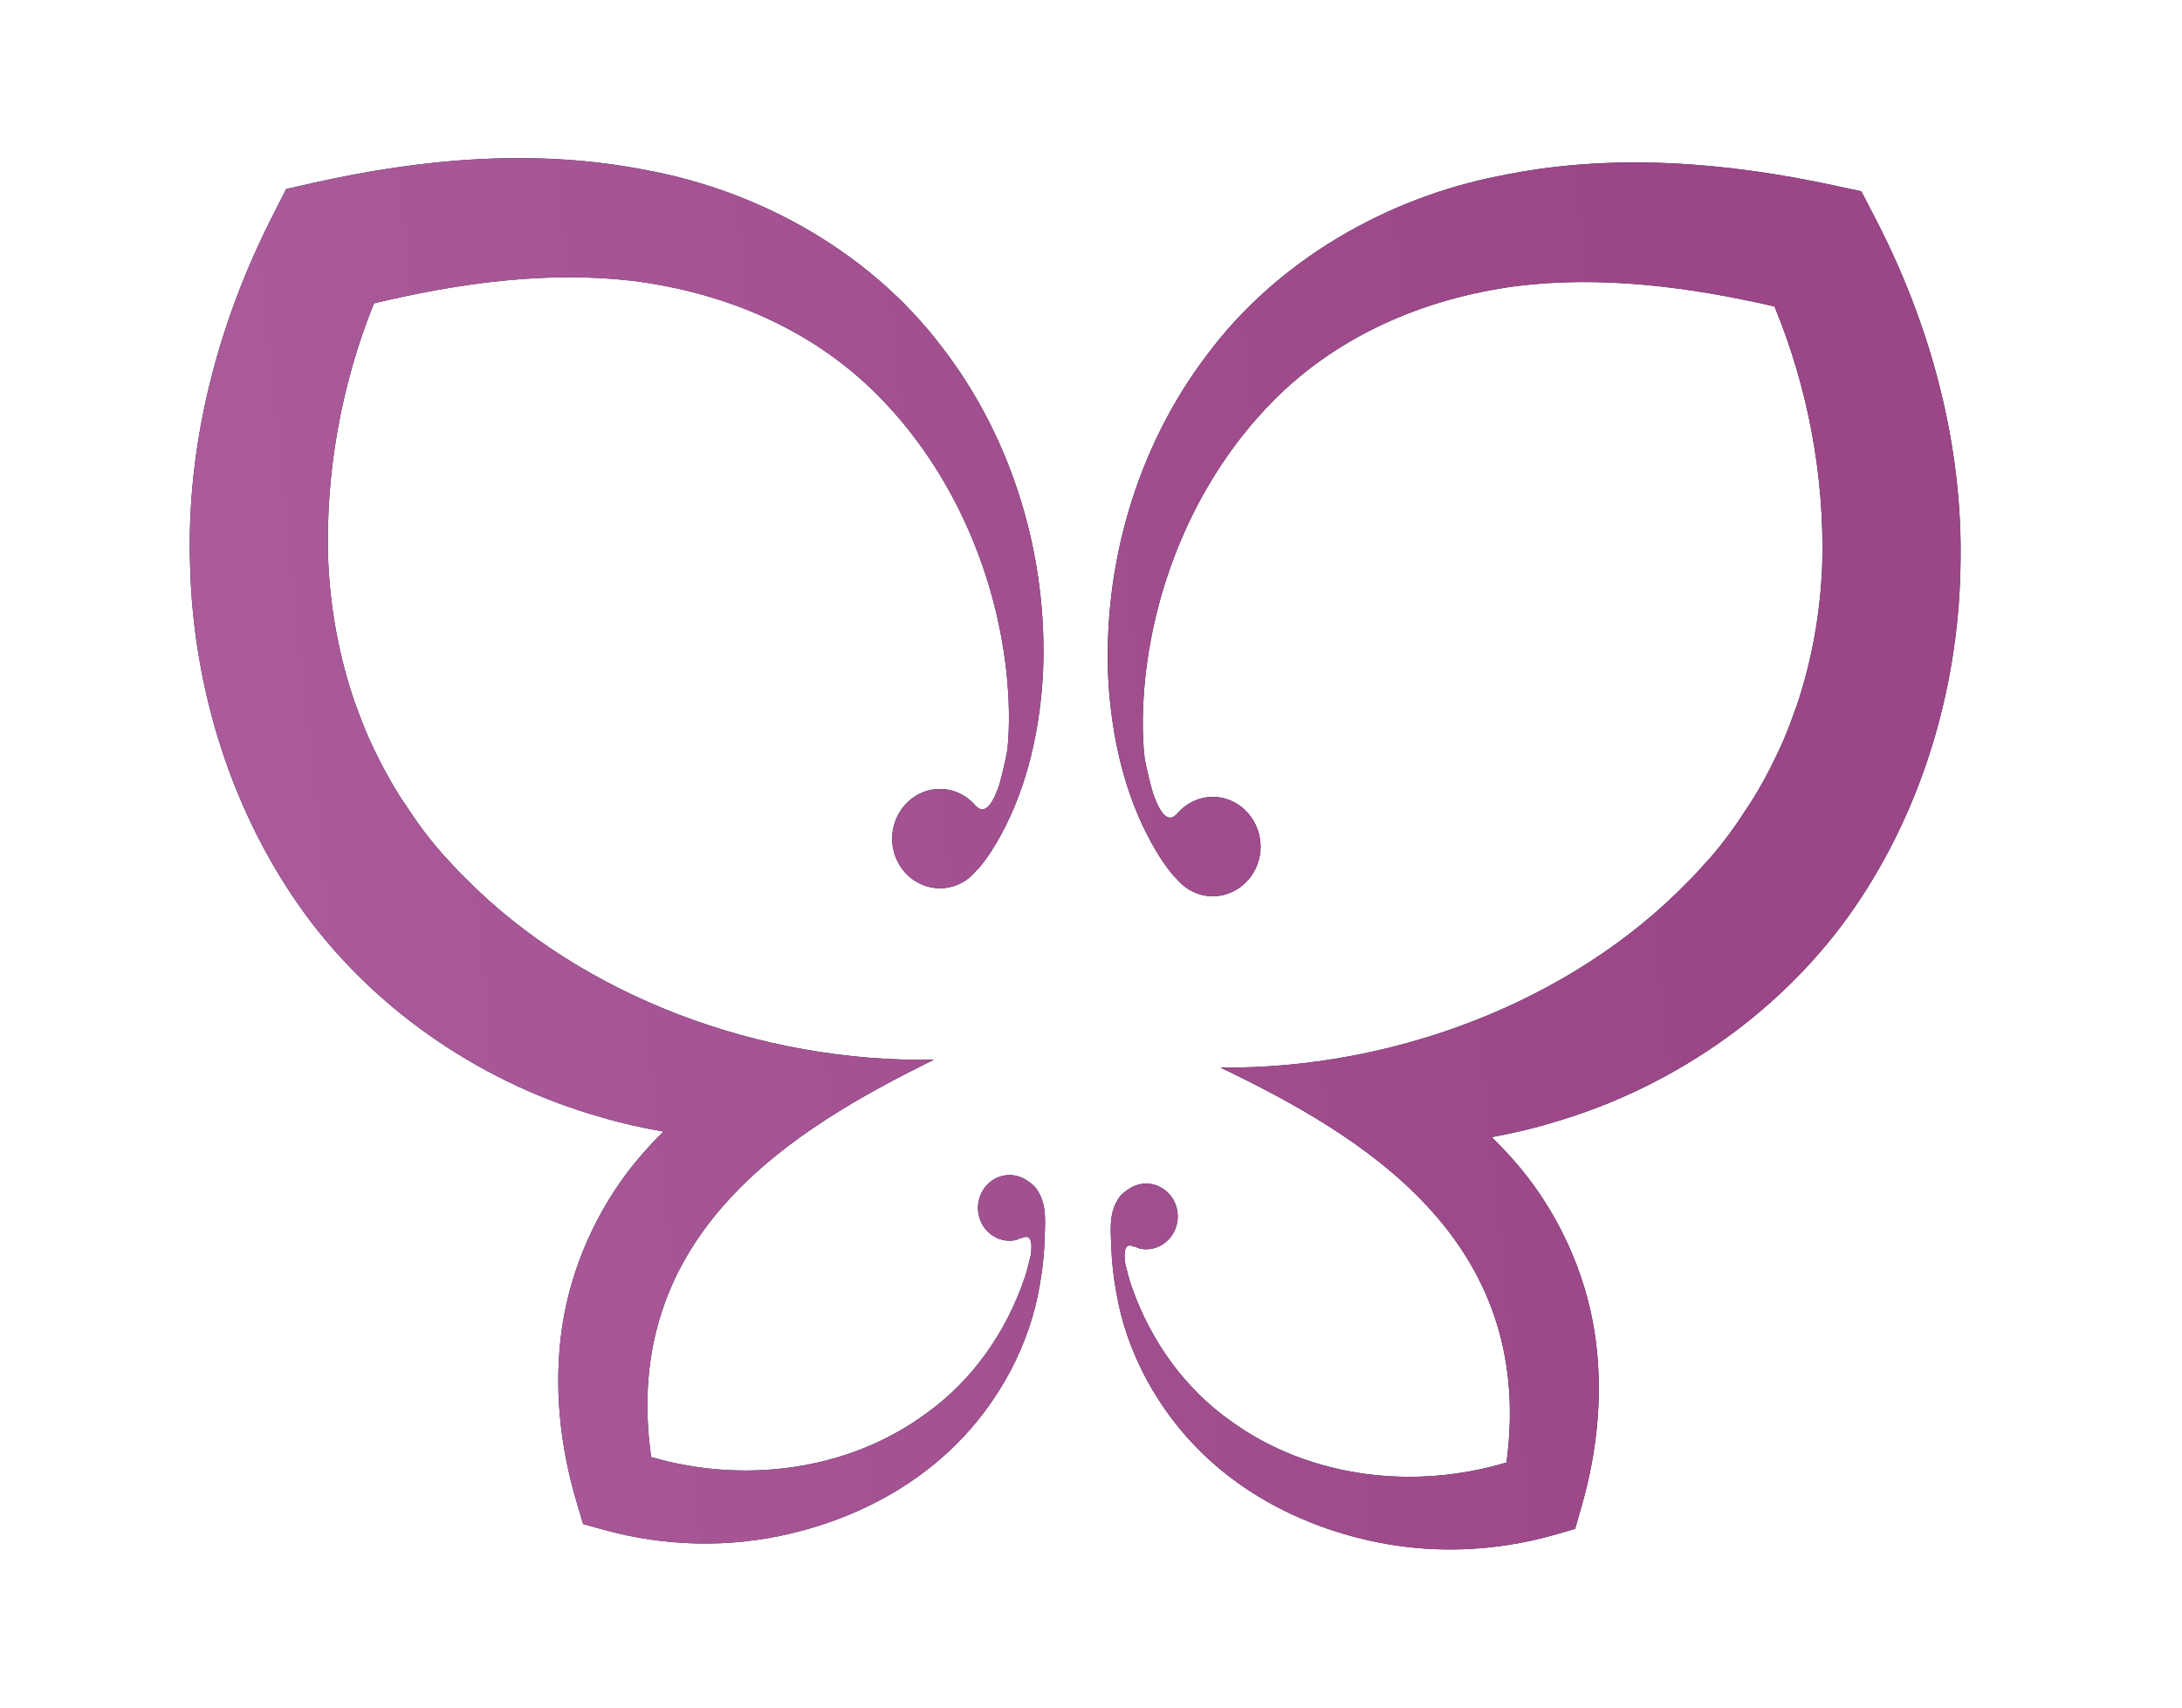 <?xml version="1.0" encoding="UTF-8"?> <svg xmlns="http://www.w3.org/2000/svg" width="184" height="144" viewBox="0 0 184 144" fill="none"> <path d="M101.78 29.928C107.718 21.946 116.942 16.692 126.418 14.839C135.938 12.853 145.549 13.681 154.644 15.636L156.96 16.135L158.188 18.507C162.767 27.361 165.588 37.509 165.315 47.898C165.125 58.233 161.98 68.74 155.857 77.29C149.707 85.827 140.607 91.855 130.999 94.646C129.276 95.178 127.534 95.571 125.791 95.895C126.648 96.729 127.466 97.613 128.245 98.546C131.444 102.422 133.674 107.295 134.46 112.306C135.241 117.33 134.702 122.331 133.41 126.882L132.828 128.928L131.151 129.413C125.928 130.911 120.469 131.067 115.319 129.882C110.185 128.714 105.278 126.311 101.455 122.625C97.653 118.949 94.979 114.071 94.127 108.951C93.892 107.677 93.751 106.398 93.71 105.117C93.669 103.871 93.496 102.464 94.201 101.268C94.423 100.837 94.738 100.564 95.065 100.356C95.624 99.929 96.338 99.724 97.075 99.847C98.532 100.094 99.517 101.514 99.279 103.026C99.04 104.538 97.671 105.561 96.214 105.314C96 105.277 95.817 105.17 95.626 105.084L95.667 105.156C94.854 104.712 94.729 105.526 94.893 106.593C95.069 107.254 95.216 107.927 95.452 108.566C97.075 113.175 99.975 117.126 103.698 119.769C110.503 124.754 119.441 125.628 127.039 123.329C129.566 104.429 114.734 95.716 102.927 90.031C117.516 90.167 132.497 84.467 142.304 74.389C142.845 73.858 143.358 73.296 143.861 72.721C143.969 72.594 144.09 72.474 144.205 72.35C144.913 71.525 145.595 70.669 146.219 69.776C146.235 69.758 146.245 69.737 146.261 69.719C146.508 69.378 146.729 69.024 146.962 68.676C147.388 68.054 147.8 67.425 148.181 66.773C148.395 66.415 148.592 66.057 148.792 65.693C149.13 65.079 149.452 64.449 149.754 63.809C149.956 63.386 150.158 62.962 150.347 62.532C150.718 61.669 151.052 60.795 151.362 59.902C151.409 59.762 151.474 59.64 151.521 59.5L151.511 59.504C152.791 55.701 153.518 51.66 153.664 47.555C153.862 40.251 152.494 32.792 149.637 25.843C142.387 24.172 135.015 23.238 127.891 24.124C119.991 25.169 112.388 28.418 106.767 34.428C101.158 40.376 97.45 48.616 96.552 57.375C96.343 59.545 96.282 61.822 96.523 63.948C96.705 64.904 96.941 65.869 97.206 66.823C97.67 68.227 98.4 69.539 99.188 68.684L99.162 68.74C100.046 67.623 101.443 67.009 102.916 67.255C103.982 67.438 104.878 68.042 105.481 68.872C105.481 68.872 105.484 68.865 105.478 68.861L105.481 68.872C106.119 69.752 106.434 70.885 106.25 72.064C105.889 74.348 103.816 75.898 101.615 75.525C100.61 75.355 99.772 74.804 99.173 74.055C99.126 74.014 99.075 73.98 99.024 73.929C98.249 73.024 97.609 72.022 97.048 70.991C94.803 66.891 93.723 62.07 93.459 57.308C93 47.776 95.781 37.827 101.78 29.928ZM94.244 103.734C94.248 103.727 94.251 103.72 94.247 103.71C94.244 103.699 94.244 103.699 94.24 103.689C94.24 103.706 94.244 103.717 94.244 103.734Z" fill="#0E1D49"></path> <path d="M101.78 29.928C107.718 21.946 116.942 16.692 126.418 14.839C135.938 12.853 145.549 13.681 154.644 15.636L156.96 16.135L158.188 18.507C162.767 27.361 165.588 37.509 165.315 47.898C165.125 58.233 161.98 68.74 155.857 77.29C149.707 85.827 140.607 91.855 130.999 94.646C129.276 95.178 127.534 95.571 125.791 95.895C126.648 96.729 127.466 97.613 128.245 98.546C131.444 102.422 133.674 107.295 134.46 112.306C135.241 117.33 134.702 122.331 133.41 126.882L132.828 128.928L131.151 129.413C125.928 130.911 120.469 131.067 115.319 129.882C110.185 128.714 105.278 126.311 101.455 122.625C97.653 118.949 94.979 114.071 94.127 108.951C93.892 107.677 93.751 106.398 93.71 105.117C93.669 103.871 93.496 102.464 94.201 101.268C94.423 100.837 94.738 100.564 95.065 100.356C95.624 99.929 96.338 99.724 97.075 99.847C98.532 100.094 99.517 101.514 99.279 103.026C99.04 104.538 97.671 105.561 96.214 105.314C96 105.277 95.817 105.17 95.626 105.084L95.667 105.156C94.854 104.712 94.729 105.526 94.893 106.593C95.069 107.254 95.216 107.927 95.452 108.566C97.075 113.175 99.975 117.126 103.698 119.769C110.503 124.754 119.441 125.628 127.039 123.329C129.566 104.429 114.734 95.716 102.927 90.031C117.516 90.167 132.497 84.467 142.304 74.389C142.845 73.858 143.358 73.296 143.861 72.721C143.969 72.594 144.09 72.474 144.205 72.35C144.913 71.525 145.595 70.669 146.219 69.776C146.235 69.758 146.245 69.737 146.261 69.719C146.508 69.378 146.729 69.024 146.962 68.676C147.388 68.054 147.8 67.425 148.181 66.773C148.395 66.415 148.592 66.057 148.792 65.693C149.13 65.079 149.452 64.449 149.754 63.809C149.956 63.386 150.158 62.962 150.347 62.532C150.718 61.669 151.052 60.795 151.362 59.902C151.409 59.762 151.474 59.64 151.521 59.5L151.511 59.504C152.791 55.701 153.518 51.66 153.664 47.555C153.862 40.251 152.494 32.792 149.637 25.843C142.387 24.172 135.015 23.238 127.891 24.124C119.991 25.169 112.388 28.418 106.767 34.428C101.158 40.376 97.45 48.616 96.552 57.375C96.343 59.545 96.282 61.822 96.523 63.948C96.705 64.904 96.941 65.869 97.206 66.823C97.67 68.227 98.4 69.539 99.188 68.684L99.162 68.74C100.046 67.623 101.443 67.009 102.916 67.255C103.982 67.438 104.878 68.042 105.481 68.872C105.481 68.872 105.484 68.865 105.478 68.861L105.481 68.872C106.119 69.752 106.434 70.885 106.25 72.064C105.889 74.348 103.816 75.898 101.615 75.525C100.61 75.355 99.772 74.804 99.173 74.055C99.126 74.014 99.075 73.98 99.024 73.929C98.249 73.024 97.609 72.022 97.048 70.991C94.803 66.891 93.723 62.07 93.459 57.308C93 47.776 95.781 37.827 101.78 29.928ZM94.244 103.734C94.248 103.727 94.251 103.72 94.247 103.71C94.244 103.699 94.244 103.699 94.24 103.689C94.24 103.706 94.244 103.717 94.244 103.734Z" fill="url(#paint0_linear)"></path> <path d="M79.42 29.254C73.419 21.324 64.153 16.15 54.662 14.378C45.126 12.474 35.522 13.385 26.444 15.419L24.131 15.938L22.923 18.32C18.415 27.213 15.675 37.384 16.031 47.771C16.304 58.104 19.532 68.584 25.724 77.081C31.943 85.564 41.09 91.513 50.72 94.222C52.447 94.739 54.192 95.117 55.938 95.425C55.087 96.267 54.276 97.158 53.505 98.098C50.337 102.001 48.147 106.893 47.4 111.911C46.66 116.942 47.239 121.937 48.567 126.478L49.166 128.518L50.846 128.989C56.081 130.442 61.541 130.551 66.682 129.321C71.806 128.109 76.693 125.664 80.487 121.945C84.26 118.236 86.894 113.336 87.706 108.208C87.93 106.933 88.061 105.653 88.092 104.371C88.122 103.125 88.285 101.717 87.57 100.527C87.345 100.098 87.027 99.827 86.699 99.622C86.136 99.2 85.421 99.001 84.685 99.13C83.23 99.389 82.256 100.819 82.506 102.329C82.757 103.839 84.134 104.85 85.589 104.59C85.803 104.551 85.985 104.443 86.176 104.355L86.135 104.427C86.945 103.976 87.076 104.789 86.92 105.857C86.749 106.52 86.608 107.194 86.378 107.835C84.791 112.458 81.923 116.434 78.221 119.108C71.456 124.152 62.526 125.103 54.91 122.869C52.231 103.992 66.993 95.152 78.754 89.365C64.167 89.627 49.141 84.056 39.254 74.063C38.709 73.537 38.191 72.98 37.683 72.409C37.574 72.283 37.452 72.163 37.337 72.041C36.621 71.221 35.933 70.371 35.302 69.484C35.285 69.466 35.276 69.445 35.259 69.428C35.009 69.088 34.786 68.736 34.55 68.39C34.119 67.772 33.702 67.147 33.315 66.498C33.099 66.141 32.899 65.786 32.696 65.423C32.353 64.813 32.026 64.185 31.719 63.547C31.513 63.126 31.308 62.704 31.116 62.276C30.738 61.415 30.397 60.545 30.08 59.654C30.031 59.515 29.966 59.393 29.917 59.254L29.927 59.258C28.617 55.466 27.857 51.431 27.679 47.328C27.423 40.026 28.731 32.556 31.532 25.582C38.768 23.848 46.133 22.851 53.264 23.676C61.171 24.652 68.8 27.835 74.469 33.797C80.125 39.696 83.9 47.904 84.868 56.656C85.094 58.824 85.173 61.1 84.949 63.228C84.775 64.186 84.547 65.153 84.289 66.109C83.836 67.517 83.118 68.835 82.322 67.987L82.349 68.043C81.456 66.933 80.054 66.331 78.582 66.59C77.519 66.781 76.627 67.394 76.031 68.229C76.031 68.229 76.028 68.222 76.034 68.218L76.031 68.229C75.4 69.115 75.094 70.251 75.288 71.427C75.666 73.708 77.752 75.24 79.95 74.848C80.953 74.67 81.787 74.112 82.38 73.357C82.427 73.316 82.477 73.282 82.528 73.231C83.296 72.318 83.928 71.311 84.48 70.275C86.692 66.156 87.734 61.326 87.96 56.562C88.343 47.026 85.482 37.102 79.42 29.254ZM87.546 102.993C87.543 102.986 87.54 102.979 87.543 102.969C87.547 102.958 87.547 102.958 87.55 102.948C87.55 102.965 87.546 102.976 87.546 102.993Z" fill="#0E1D49"></path> <path d="M79.42 29.254C73.419 21.324 64.153 16.15 54.662 14.378C45.126 12.474 35.522 13.385 26.444 15.419L24.131 15.938L22.923 18.32C18.415 27.213 15.675 37.384 16.031 47.771C16.304 58.104 19.532 68.584 25.724 77.081C31.943 85.564 41.09 91.513 50.72 94.222C52.447 94.739 54.192 95.117 55.938 95.425C55.087 96.267 54.276 97.158 53.505 98.098C50.337 102.001 48.147 106.893 47.4 111.911C46.66 116.942 47.239 121.937 48.567 126.478L49.166 128.518L50.846 128.989C56.081 130.442 61.541 130.551 66.682 129.321C71.806 128.109 76.693 125.664 80.487 121.945C84.26 118.236 86.894 113.336 87.706 108.208C87.93 106.933 88.061 105.653 88.092 104.371C88.122 103.125 88.285 101.717 87.57 100.527C87.345 100.098 87.027 99.827 86.699 99.622C86.136 99.2 85.421 99.001 84.685 99.13C83.23 99.389 82.256 100.819 82.506 102.329C82.757 103.839 84.134 104.85 85.589 104.59C85.803 104.551 85.985 104.443 86.176 104.355L86.135 104.427C86.945 103.976 87.076 104.789 86.92 105.857C86.749 106.52 86.608 107.194 86.378 107.835C84.791 112.458 81.923 116.434 78.221 119.108C71.456 124.152 62.526 125.103 54.91 122.869C52.231 103.992 66.993 95.152 78.754 89.365C64.167 89.627 49.141 84.056 39.254 74.063C38.709 73.537 38.191 72.98 37.683 72.409C37.574 72.283 37.452 72.163 37.337 72.041C36.621 71.221 35.933 70.371 35.302 69.484C35.285 69.466 35.276 69.445 35.259 69.428C35.009 69.088 34.786 68.736 34.55 68.39C34.119 67.772 33.702 67.147 33.315 66.498C33.099 66.141 32.899 65.786 32.696 65.423C32.353 64.813 32.026 64.185 31.719 63.547C31.513 63.126 31.308 62.704 31.116 62.276C30.738 61.415 30.397 60.545 30.08 59.654C30.031 59.515 29.966 59.393 29.917 59.254L29.927 59.258C28.617 55.466 27.857 51.431 27.679 47.328C27.423 40.026 28.731 32.556 31.532 25.582C38.768 23.848 46.133 22.851 53.264 23.676C61.171 24.652 68.8 27.835 74.469 33.797C80.125 39.696 83.9 47.904 84.868 56.656C85.094 58.824 85.173 61.1 84.949 63.228C84.775 64.186 84.547 65.153 84.289 66.109C83.836 67.517 83.118 68.835 82.322 67.987L82.349 68.043C81.456 66.933 80.054 66.331 78.582 66.59C77.519 66.781 76.627 67.394 76.031 68.229C76.031 68.229 76.028 68.222 76.034 68.218L76.031 68.229C75.4 69.115 75.094 70.251 75.288 71.427C75.666 73.708 77.752 75.24 79.95 74.848C80.953 74.67 81.787 74.112 82.38 73.357C82.427 73.316 82.477 73.282 82.528 73.231C83.296 72.318 83.928 71.311 84.48 70.275C86.692 66.156 87.734 61.326 87.96 56.562C88.343 47.026 85.482 37.102 79.42 29.254ZM87.546 102.993C87.543 102.986 87.54 102.979 87.543 102.969C87.547 102.958 87.547 102.958 87.55 102.948C87.55 102.965 87.546 102.976 87.546 102.993Z" fill="url(#paint1_linear)"></path> <defs> <linearGradient id="paint0_linear" x1="-21.521" y1="-4.536" x2="133.083" y2="-20.739" gradientUnits="userSpaceOnUse"> <stop stop-color="#AF609F"></stop> <stop offset="1" stop-color="#9B4686"></stop> </linearGradient> <linearGradient id="paint1_linear" x1="-21.521" y1="-4.536" x2="133.083" y2="-20.739" gradientUnits="userSpaceOnUse"> <stop stop-color="#AF609F"></stop> <stop offset="1" stop-color="#9B4686"></stop> </linearGradient> </defs> </svg> 